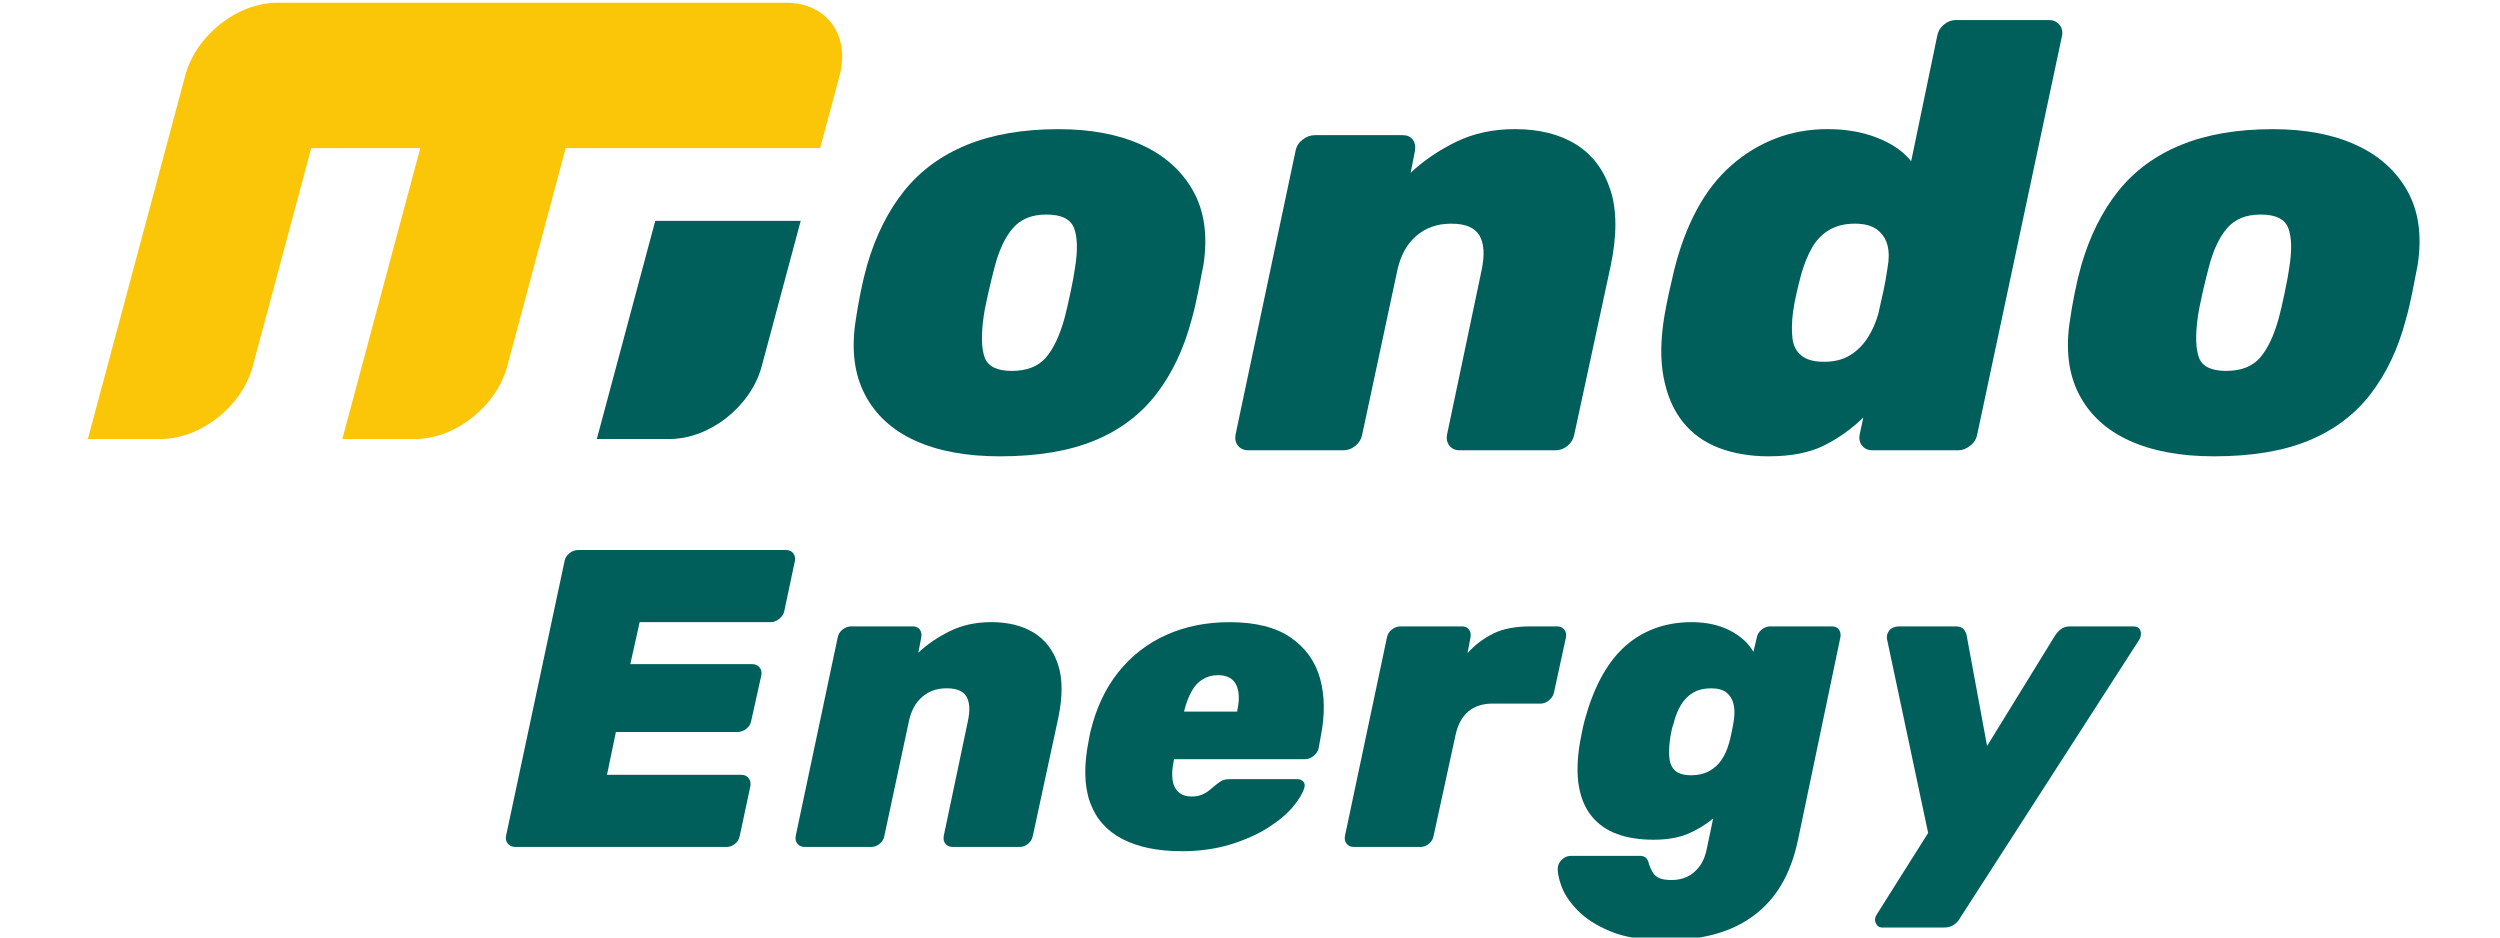 <?xml version="1.0" encoding="UTF-8"?>
<svg id="a" data-name="Layer 1" xmlns="http://www.w3.org/2000/svg" viewBox="0 0 1280 480">
  <path d="M263.87,433.63c-1.6,0-2.86-.54-3.8-1.63-.94-1.08-1.27-2.42-.98-4.02l29.97-140.72c.29-1.59,1.12-2.93,2.5-4.02,1.37-1.09,2.86-1.63,4.45-1.63h106.41c1.59,0,2.82.54,3.69,1.63.87,1.08,1.16,2.42.87,4.02l-5.43,25.62c-.29,1.45-1.12,2.75-2.5,3.91-1.38,1.16-2.86,1.74-4.45,1.74h-67.1l-4.78,21.5h62.32c1.59,0,2.86.54,3.8,1.63.94,1.08,1.27,2.42.98,4.02l-5.21,23.45c-.29,1.59-1.12,2.93-2.5,4.02-1.38,1.09-2.86,1.63-4.45,1.63h-62.32l-4.56,21.93h68.84c1.59,0,2.82.58,3.69,1.74.87,1.16,1.16,2.53.87,4.13l-5.43,25.41c-.29,1.6-1.09,2.93-2.39,4.02-1.3,1.09-2.75,1.63-4.34,1.63h-108.14Z" fill="#005f5a"/>
  <path d="M411.97,433.63c-1.6,0-2.82-.54-3.69-1.63-.87-1.08-1.16-2.42-.87-4.02l21.5-101.63c.29-1.59,1.12-2.93,2.5-4.02,1.37-1.08,2.86-1.63,4.45-1.63h31.49c1.59,0,2.79.55,3.58,1.63.79,1.08,1.05,2.43.76,4.02l-1.52,7.82c4.63-4.34,10.06-8.04,16.29-11.08,6.22-3.04,13.25-4.56,21.06-4.56,8.69,0,15.96,1.81,21.82,5.43,5.86,3.62,9.99,9.05,12.38,16.29,2.39,7.24,2.42,16.36.11,27.36l-13.03,60.37c-.29,1.6-1.09,2.93-2.39,4.02-1.3,1.09-2.75,1.63-4.34,1.63h-34.31c-1.6,0-2.82-.54-3.69-1.63-.87-1.08-1.16-2.42-.87-4.02l12.38-58.85c1.16-5.5.9-9.66-.76-12.49-1.67-2.82-5.03-4.23-10.1-4.23s-9.09,1.45-12.49,4.34c-3.4,2.9-5.68,7.03-6.84,12.38l-12.6,58.85c-.29,1.6-1.09,2.93-2.39,4.02-1.3,1.09-2.75,1.63-4.34,1.63h-34.09Z" fill="#005f5a"/>
  <path d="M604.8,435.8c-12.02,0-22.04-2.06-30.08-6.19-8.04-4.13-13.57-10.39-16.61-18.78-3.04-8.39-3.26-19.04-.65-31.92.14-.58.29-1.34.43-2.28.14-.94.29-1.63.43-2.06,2.89-12.02,7.67-22.19,14.33-30.51,6.66-8.32,14.84-14.66,24.54-19,9.7-4.34,20.48-6.51,32.36-6.51,13.32,0,23.78,2.64,31.38,7.93,7.6,5.29,12.6,12.31,14.98,21.06,2.39,8.76,2.5,18.57.33,29.43l-1.09,6.08c-.29,1.45-1.12,2.75-2.5,3.91-1.38,1.16-2.86,1.74-4.45,1.74h-67.1c-.15.58-.22,1.01-.22,1.3-.73,3.47-.91,6.55-.54,9.23.36,2.68,1.37,4.78,3.04,6.3,1.66,1.52,3.94,2.28,6.84,2.28,1.88,0,3.55-.29,4.99-.87,1.45-.58,2.75-1.34,3.91-2.28,1.16-.94,2.24-1.85,3.26-2.71,1.59-1.3,2.86-2.14,3.8-2.5.94-.36,2.21-.54,3.8-.54h34.09c1.45,0,2.53.44,3.26,1.3.72.87.87,1.95.43,3.26-.73,2.61-2.61,5.76-5.65,9.45-3.04,3.69-7.27,7.27-12.7,10.75-5.43,3.47-11.91,6.37-19.44,8.69-7.53,2.31-15.93,3.47-25.19,3.47ZM606.32,364.35h27.14v-.43c.87-3.91,1.05-7.24.54-9.99-.51-2.75-1.63-4.81-3.37-6.19-1.74-1.38-4.06-2.06-6.95-2.06s-5.5.69-7.82,2.06c-2.32,1.38-4.23,3.44-5.75,6.19-1.52,2.75-2.79,6.08-3.8,9.99v.43Z" fill="#005f5a"/>
  <path d="M693.18,433.63c-1.6,0-2.82-.54-3.69-1.63-.87-1.08-1.16-2.42-.87-4.02l21.5-101.63c.29-1.59,1.12-2.93,2.5-4.02,1.37-1.08,2.86-1.63,4.45-1.63h31.49c1.59,0,2.79.55,3.58,1.63.79,1.08,1.05,2.43.76,4.02l-1.52,8.03c3.62-4.05,7.93-7.35,12.92-9.88,4.99-2.53,11.47-3.8,19.44-3.8h13.46c1.59,0,2.82.55,3.69,1.63.87,1.08,1.16,2.43.87,4.02l-6.08,28.01c-.29,1.59-1.12,2.97-2.5,4.13-1.38,1.16-2.79,1.74-4.23,1.74h-24.54c-5.21,0-9.41,1.34-12.6,4.02-3.19,2.68-5.36,6.62-6.52,11.84l-11.29,51.9c-.29,1.6-1.09,2.93-2.39,4.02-1.3,1.09-2.75,1.63-4.34,1.63h-34.09Z" fill="#005f5a"/>
  <path d="M852.58,481.4c-11.29,0-20.56-1.49-27.8-4.45-7.24-2.97-12.92-6.59-17.05-10.86-4.13-4.27-6.91-8.47-8.36-12.59-1.45-4.13-2.03-7.35-1.74-9.66.29-1.59,1.09-2.93,2.39-4.02,1.3-1.09,2.75-1.63,4.34-1.63h35.18c1.45,0,2.53.36,3.26,1.09.72.72,1.23,1.81,1.52,3.26.43,1.3,1.01,2.61,1.74,3.91.72,1.3,1.81,2.31,3.26,3.04,1.45.72,3.62,1.08,6.52,1.08,3.04,0,5.75-.58,8.14-1.74,2.39-1.16,4.49-2.97,6.3-5.43,1.81-2.47,3.07-5.72,3.8-9.77l3.04-14.55c-4.05,3.33-8.44,5.97-13.14,7.93-4.71,1.95-10.53,2.93-17.48,2.93s-13.28-.98-18.57-2.93c-5.29-1.95-9.59-4.96-12.92-9.01-3.33-4.05-5.54-9.19-6.62-15.42-1.09-6.22-.91-13.68.54-22.37.43-2.17.79-4.05,1.09-5.65.29-1.59.72-3.47,1.3-5.65,2.17-8.1,4.92-15.31,8.25-21.61,3.33-6.3,7.24-11.54,11.73-15.74,4.49-4.2,9.66-7.42,15.53-9.66,5.86-2.24,12.34-3.37,19.44-3.37s13.82,1.41,19.33,4.23c5.5,2.82,9.56,6.48,12.16,10.97l1.74-7.38c.29-1.59,1.12-2.93,2.5-4.02,1.37-1.08,2.79-1.63,4.23-1.63h31.7c1.59,0,2.79.55,3.58,1.63.79,1.08,1.05,2.43.76,4.02l-21.72,103.8c-1.88,8.83-4.71,16.43-8.47,22.8-3.77,6.37-8.54,11.69-14.33,15.96-5.79,4.27-12.45,7.42-19.98,9.45-7.53,2.03-15.93,3.04-25.19,3.04ZM866.04,396.93c3.47,0,6.51-.72,9.12-2.17,2.61-1.45,4.7-3.37,6.3-5.75,1.59-2.39,2.82-5.1,3.69-8.14.43-1.3.94-3.4,1.52-6.3.58-2.89.94-4.92,1.09-6.08.43-3.04.36-5.76-.22-8.14-.58-2.39-1.77-4.3-3.58-5.76-1.81-1.45-4.45-2.17-7.93-2.17s-6.7.76-9.23,2.28c-2.53,1.52-4.6,3.62-6.19,6.3-1.6,2.68-2.82,5.76-3.69,9.23-.43,1.16-.83,2.61-1.19,4.34-.36,1.74-.62,3.26-.76,4.56-.43,3.47-.51,6.55-.22,9.23.29,2.68,1.3,4.78,3.04,6.3,1.74,1.52,4.49,2.28,8.25,2.28Z" fill="#005f5a"/>
  <path d="M963.76,474.89c-1.6,0-2.71-.76-3.37-2.28-.65-1.52-.47-3.01.54-4.45l26.28-41.69-21.06-99.24c-.29-1.74.14-3.26,1.3-4.56,1.16-1.31,2.82-1.96,4.99-1.96h28.88c2.03,0,3.44.55,4.23,1.63.79,1.08,1.27,2.14,1.41,3.15l10.42,56.46,34.75-56.46c.72-1.16,1.7-2.24,2.93-3.26,1.23-1.01,2.86-1.52,4.89-1.52h32.36c1.88,0,3.07.73,3.58,2.17.51,1.45.33,2.97-.54,4.56l-91.86,142.67c-.58,1.16-1.56,2.24-2.93,3.26-1.38,1.01-3.08,1.52-5.1,1.52h-31.7Z" fill="#005f5a"/>
  <path d="M511.93,233.64c-17.17,0-31.64-2.69-43.43-8.06-11.79-5.38-20.37-13.29-25.75-23.73-5.38-10.44-6.93-23.01-4.65-37.69.62-4.34,1.44-9.1,2.48-14.27,1.03-5.17,2.17-9.93,3.41-14.27,4.34-14.89,10.65-27.51,18.92-37.85,8.27-10.34,18.97-18.2,32.11-23.58,13.13-5.37,28.8-8.06,47-8.06,16.54,0,30.71,2.69,42.5,8.06,11.79,5.38,20.58,13.24,26.37,23.58,5.79,10.34,7.55,22.95,5.27,37.85-.83,4.34-1.76,9.1-2.79,14.27-1.04,5.17-2.17,9.93-3.41,14.27-3.93,14.69-9.93,27.25-17.99,37.69-8.07,10.45-18.61,18.36-31.64,23.73-13.03,5.37-29.16,8.06-48.39,8.06ZM518.13,189.9c7.65,0,13.44-2.28,17.37-6.83,3.93-4.55,7.14-11.37,9.62-20.48.82-3.1,1.81-7.34,2.95-12.72,1.13-5.37,1.91-9.62,2.33-12.72,1.44-8.89,1.29-15.67-.47-20.32-1.76-4.65-6.47-6.98-14.12-6.98s-13.18,2.33-17.22,6.98c-4.03,4.65-7.19,11.43-9.46,20.32-.83,3.1-1.86,7.34-3.1,12.72-1.24,5.38-2.07,9.62-2.48,12.72-1.24,9.1-1.04,15.93.62,20.48,1.65,4.55,6.31,6.83,13.96,6.83Z" fill="#005f5a"/>
  <path d="M639.12,230.53c-2.28,0-4.03-.78-5.27-2.33-1.24-1.55-1.65-3.46-1.24-5.74l30.71-145.19c.41-2.27,1.6-4.19,3.57-5.74,1.96-1.55,4.08-2.33,6.36-2.33h44.98c2.27,0,3.98.78,5.12,2.33,1.13,1.55,1.5,3.47,1.09,5.74l-2.17,11.17c6.62-6.2,14.37-11.48,23.27-15.82,8.89-4.34,18.92-6.51,30.09-6.51,12.41,0,22.8,2.59,31.18,7.76,8.38,5.17,14.27,12.93,17.68,23.27,3.41,10.34,3.46,23.37.15,39.09l-18.61,86.25c-.42,2.28-1.55,4.19-3.41,5.74-1.86,1.55-3.93,2.33-6.2,2.33h-49.02c-2.28,0-4.03-.78-5.27-2.33-1.24-1.55-1.66-3.46-1.24-5.74l17.68-84.07c1.65-7.86,1.29-13.81-1.09-17.84-2.38-4.03-7.19-6.05-14.43-6.05s-12.98,2.07-17.84,6.2c-4.86,4.14-8.12,10.03-9.77,17.68l-17.99,84.07c-.42,2.28-1.55,4.19-3.41,5.74-1.86,1.55-3.93,2.33-6.2,2.33h-48.71Z" fill="#005f5a"/>
  <path d="M905.6,233.64c-9.52,0-18.05-1.45-25.59-4.34-7.55-2.89-13.7-7.34-18.46-13.34-4.76-6-8.02-13.54-9.77-22.65-1.76-9.1-1.6-19.75.47-31.95.82-4.55,1.6-8.48,2.33-11.79.72-3.31,1.6-7.14,2.64-11.48,2.89-11.58,6.77-21.87,11.63-30.87,4.86-9,10.7-16.49,17.53-22.49,6.82-6,14.37-10.6,22.65-13.81,8.27-3.2,17.16-4.81,26.68-4.81s18.04,1.5,25.59,4.5c7.55,3,13.29,6.98,17.22,11.94l13.34-64.22c.41-2.27,1.55-4.19,3.41-5.74,1.86-1.55,3.93-2.33,6.2-2.33h47.77c2.06,0,3.77.78,5.12,2.33,1.34,1.55,1.81,3.47,1.4,5.74l-43.43,204.13c-.42,2.28-1.6,4.19-3.57,5.74-1.97,1.55-3.98,2.33-6.05,2.33h-44.05c-2.28,0-4.03-.78-5.27-2.33-1.24-1.55-1.66-3.46-1.24-5.74l1.86-8.69c-6.2,6-12.98,10.81-20.32,14.43-7.34,3.62-16.7,5.43-28.08,5.43ZM933.83,185.24c5.38,0,9.87-1.14,13.49-3.41,3.62-2.27,6.62-5.27,9-8.99,2.38-3.72,4.19-7.86,5.43-12.41,1.03-4.55,1.91-8.48,2.64-11.79.72-3.31,1.4-7.13,2.02-11.48.82-4.34.82-8.17,0-11.48-.83-3.31-2.59-6-5.27-8.07-2.69-2.06-6.52-3.1-11.48-3.1s-9.57,1.09-13.18,3.26c-3.62,2.17-6.51,5.17-8.69,8.99-2.17,3.83-3.98,8.22-5.43,13.18-.83,3.1-1.66,6.41-2.48,9.93-.83,3.52-1.45,6.83-1.86,9.93-.62,4.96-.73,9.36-.31,13.18.41,3.83,1.91,6.83,4.5,8.99,2.58,2.17,6.46,3.26,11.63,3.26Z" fill="#005f5a"/>
  <path d="M1133.62,233.64c-17.17,0-31.64-2.69-43.43-8.06-11.79-5.38-20.37-13.29-25.75-23.73-5.38-10.44-6.93-23.01-4.65-37.69.62-4.34,1.44-9.1,2.48-14.27,1.03-5.17,2.17-9.93,3.41-14.27,4.34-14.89,10.65-27.51,18.92-37.85,8.27-10.34,18.97-18.2,32.11-23.58,13.13-5.37,28.8-8.06,47-8.06,16.54,0,30.71,2.69,42.5,8.06,11.79,5.38,20.58,13.24,26.37,23.58,5.79,10.34,7.55,22.95,5.27,37.85-.83,4.34-1.76,9.1-2.79,14.27-1.04,5.17-2.17,9.93-3.41,14.27-3.93,14.69-9.93,27.25-17.99,37.69-8.07,10.45-18.61,18.36-31.64,23.73-13.03,5.37-29.16,8.06-48.39,8.06ZM1139.82,189.9c7.65,0,13.44-2.28,17.37-6.83,3.93-4.55,7.14-11.37,9.62-20.48.82-3.1,1.81-7.34,2.95-12.72,1.13-5.37,1.91-9.62,2.33-12.72,1.44-8.89,1.29-15.67-.47-20.32-1.76-4.65-6.47-6.98-14.12-6.98s-13.18,2.33-17.22,6.98c-4.03,4.65-7.19,11.43-9.46,20.32-.83,3.1-1.86,7.34-3.1,12.72-1.24,5.38-2.07,9.62-2.48,12.72-1.24,9.1-1.04,15.93.62,20.48,1.65,4.55,6.31,6.83,13.96,6.83Z" fill="#005f5a"/>
  <g>
    <path d="M429.89,38.63c5.51-20.56-6.69-37.23-27.25-37.23H142.05c-20.56,0-41.69,16.67-47.2,37.23l-9.97,37.23-39.9,148.91h37.23c20.56,0,41.69-16.67,47.2-37.23l29.92-111.68h55.84l-39.9,148.91h37.23c20.56,0,41.69-16.67,47.2-37.23l29.92-111.68h130.29l9.97-37.23Z" fill="#fcc608"/>
    <path d="M409.94,113.09h-74.45s-29.92,111.68-29.92,111.68h37.23c20.56,0,41.69-16.67,47.2-37.23l19.95-74.45Z" fill="#005f5a"/>
  </g>
</svg>